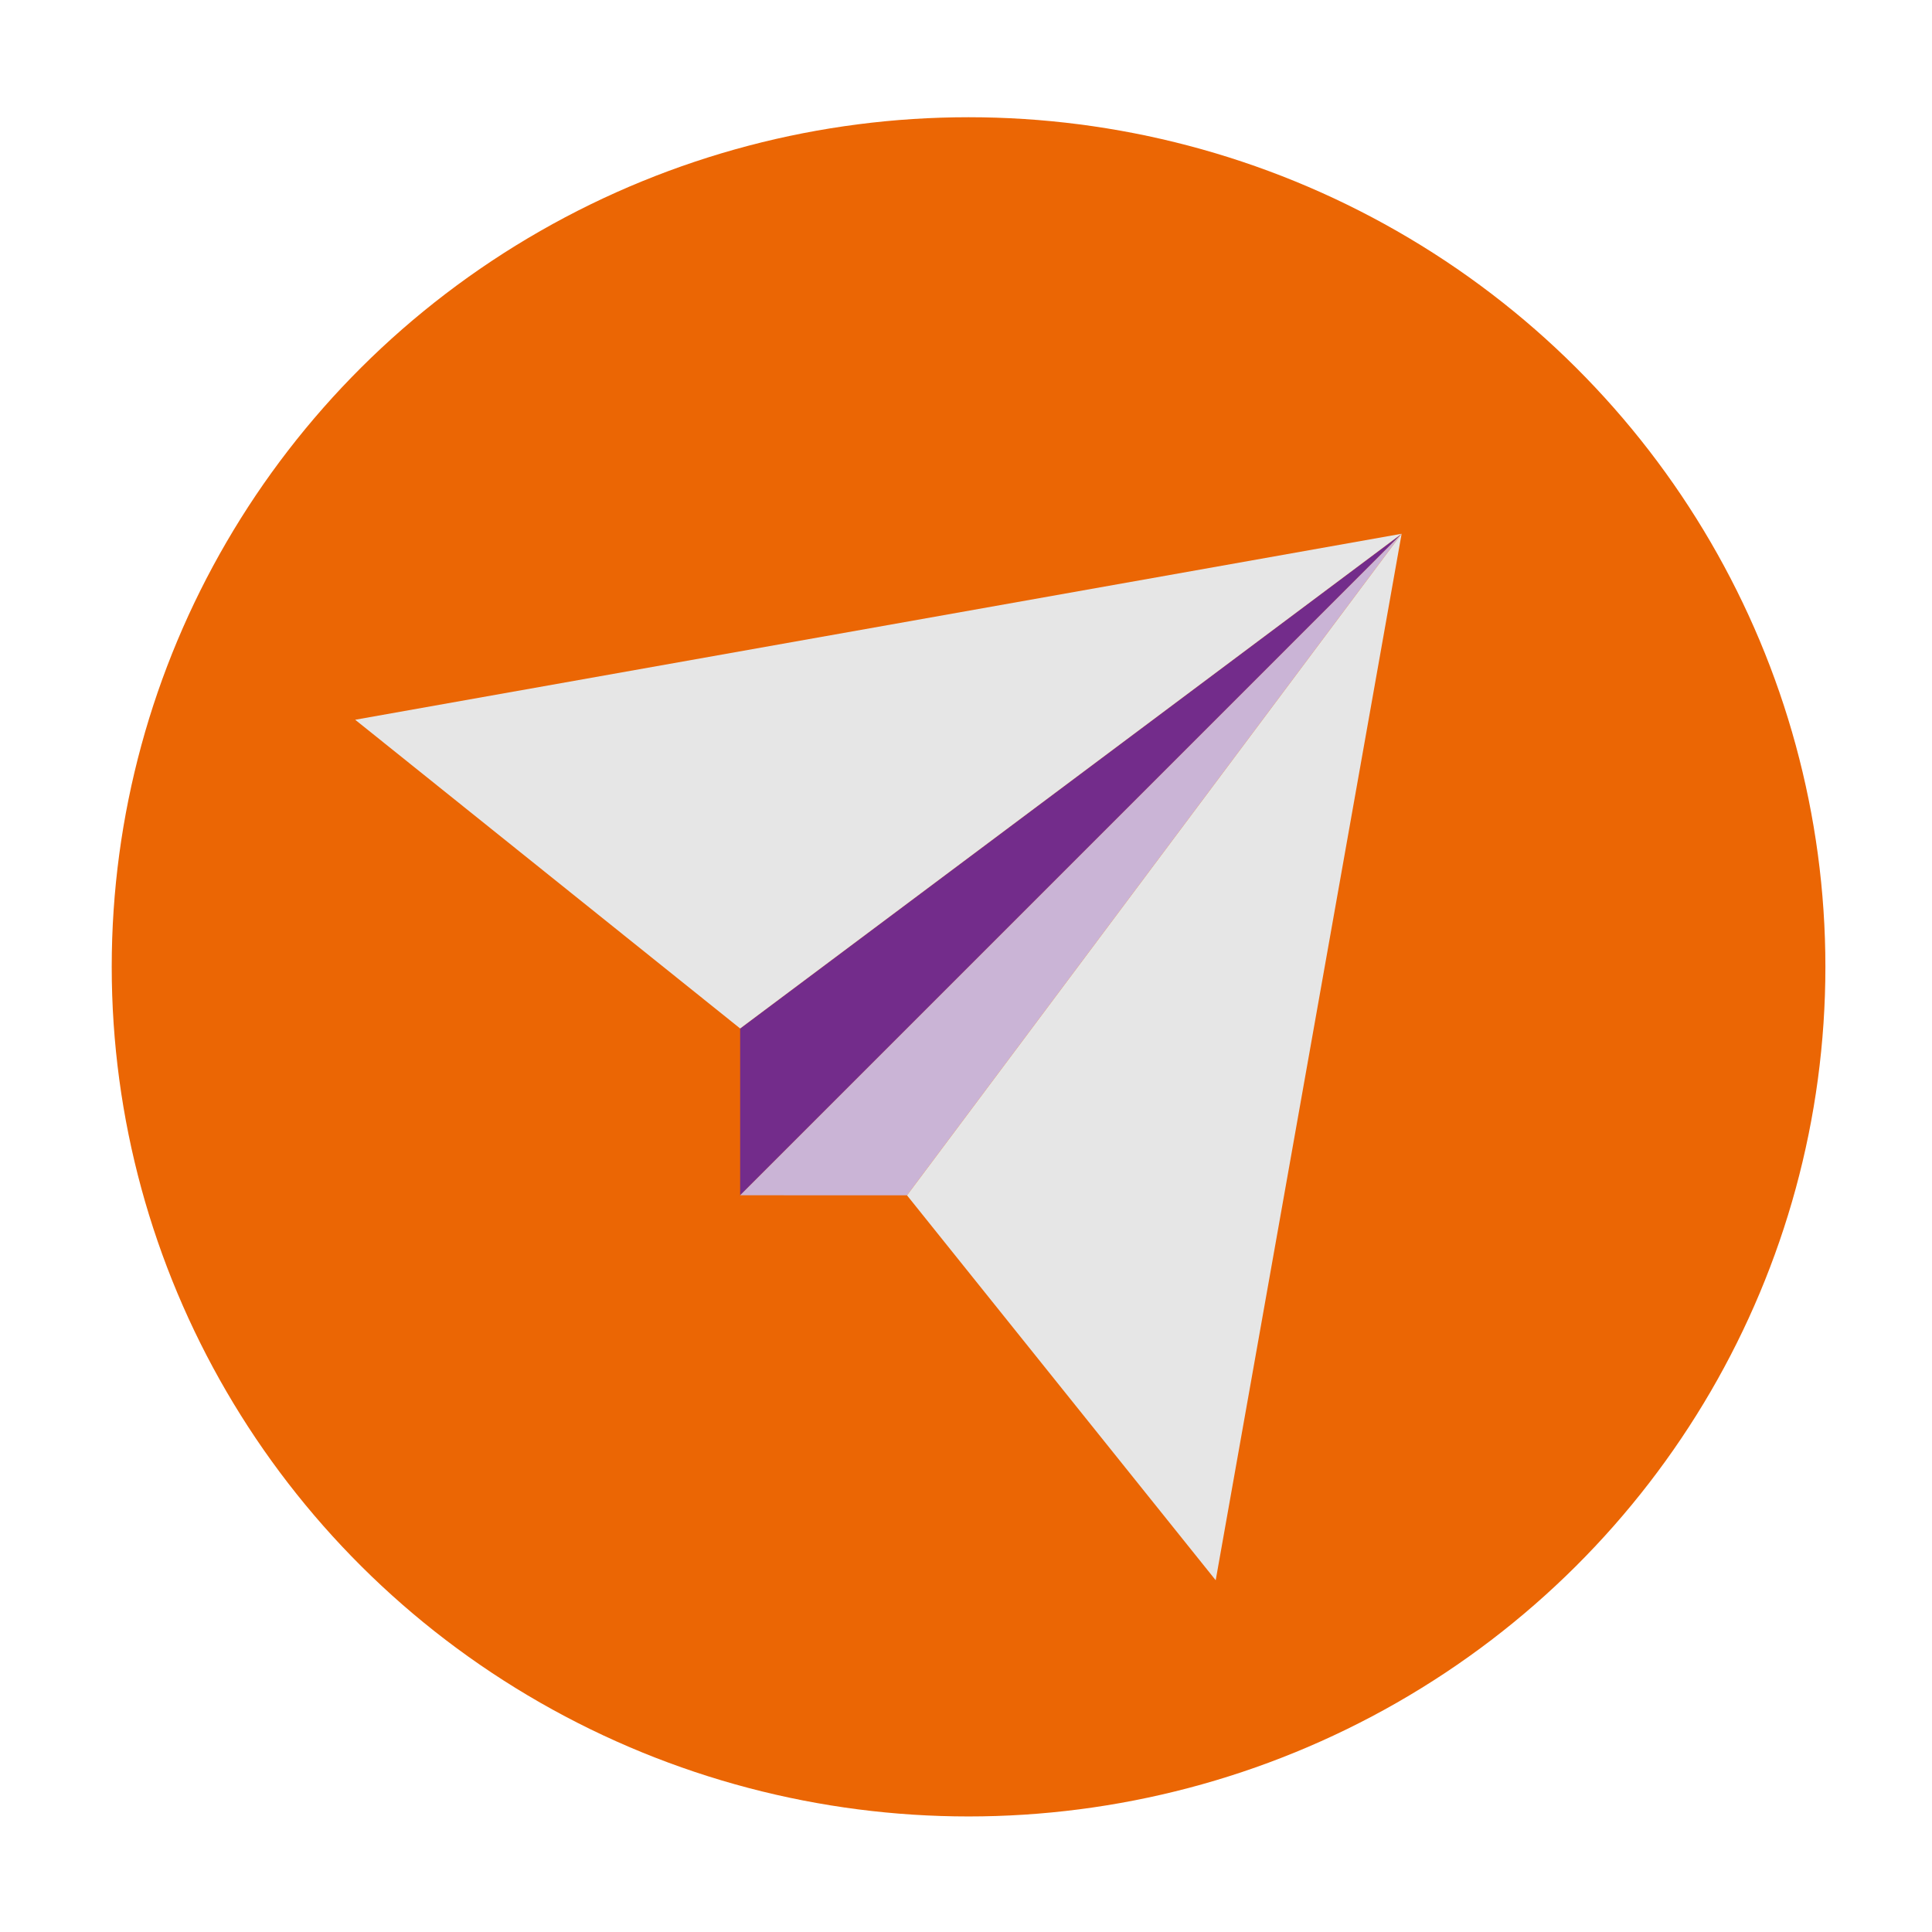 <?xml version="1.0" encoding="iso-8859-1"?>
<!-- Generator: Adobe Illustrator 18.1.1, SVG Export Plug-In . SVG Version: 6.00 Build 0)  -->
<!DOCTYPE svg PUBLIC "-//W3C//DTD SVG 1.1//EN" "http://www.w3.org/Graphics/SVG/1.1/DTD/svg11.dtd">
<svg version="1.1" id="&#x5716;&#x5C64;_2" xmlns="http://www.w3.org/2000/svg" xmlns:xlink="http://www.w3.org/1999/xlink" x="0px"
	 y="0px" viewBox="0 0 193.33 193.33" style="enable-background:new 0 0 193.33 193.33;" xml:space="preserve">
<g>
	<ellipse style="fill:#EB6604;" cx="96.921" cy="96.749" rx="85.741" ry="85.018"/>
	<g>
		<polygon style="fill:#732C8B;" points="140.257,53.413 74.065,119.608 74.065,102.916 		"/>
		<polygon style="fill:#E6E6E6;" points="140.257,53.413 35.542,72.023 74.065,102.916 		"/>
		<polygon style="fill:#CAB4D6;" points="140.257,53.413 74.065,119.608 90.761,119.613 		"/>
		<polygon style="fill:#E6E6E6;" points="140.257,53.413 121.652,158.131 90.761,119.613 		"/>
	</g>
</g>
</svg>
